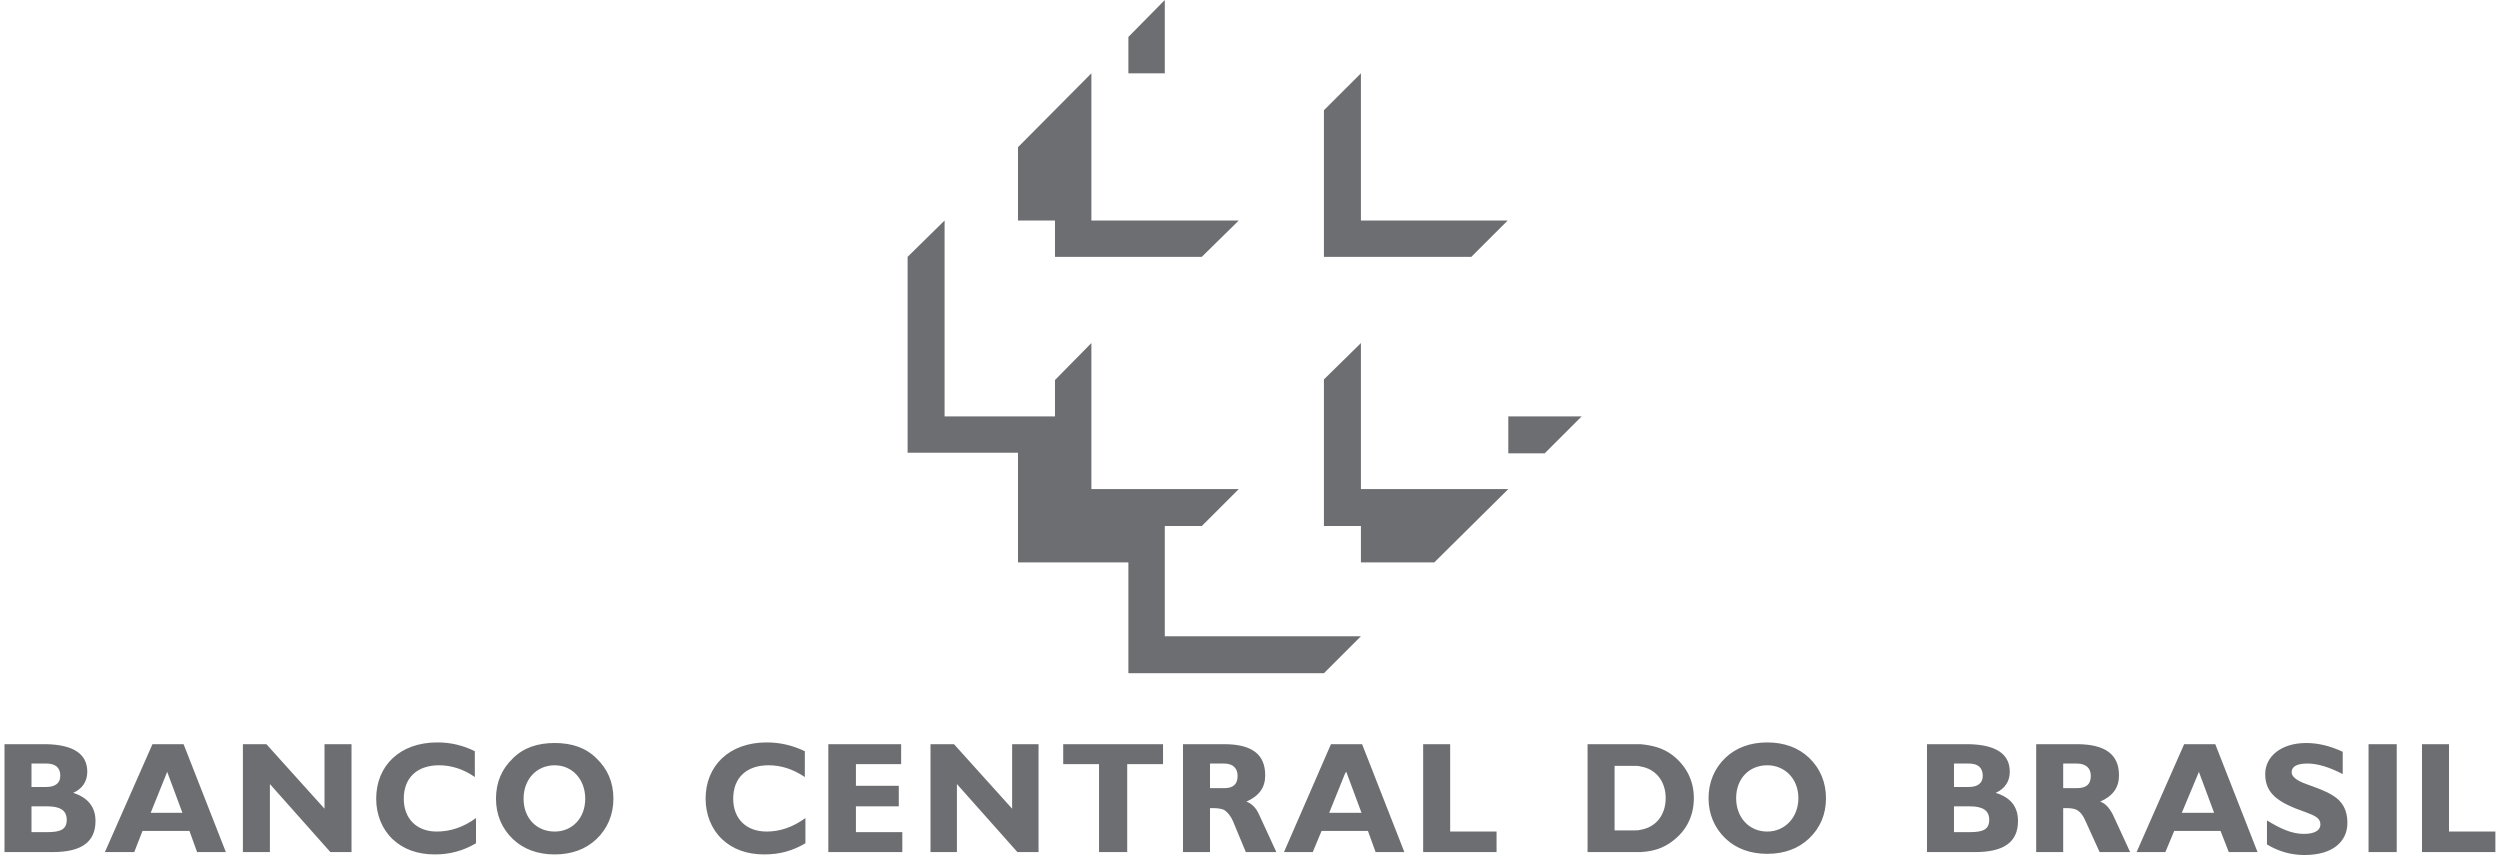 <svg width="349" height="120" viewBox="0 0 349 120" fill="none" xmlns="http://www.w3.org/2000/svg">
<path fill-rule="evenodd" clip-rule="evenodd" d="M10.217 110.682C11.529 110.109 12.184 109.046 12.184 107.735C12.184 105.279 10.299 103.969 6.446 103.886H0.626V118.95H7.348C11.365 118.95 13.332 117.557 13.332 114.611C13.332 112.647 12.266 111.337 10.217 110.682ZM4.397 106.589H6.446C7.758 106.589 8.415 107.162 8.415 108.308C8.415 109.289 7.758 109.863 6.446 109.863H4.397V106.589ZM6.61 116.167H4.397V112.565H6.61C8.414 112.565 9.315 113.138 9.315 114.448C9.315 115.757 8.496 116.167 6.61 116.167ZM278.597 110.682C279.908 110.109 280.565 109.046 280.565 107.735C280.565 105.279 278.68 103.969 274.826 103.886H269.007V118.95H275.729C279.744 118.95 281.713 117.557 281.713 114.611C281.711 112.647 280.729 111.337 278.597 110.682ZM272.776 106.589H274.825C276.136 106.589 276.793 107.162 276.793 108.308C276.793 109.289 276.137 109.863 274.825 109.863H272.776V106.589ZM274.99 116.167H272.776V112.565H274.99C276.793 112.565 277.696 113.138 277.696 114.448C277.696 115.757 276.875 116.167 274.99 116.167ZM233.511 105.443C232.117 104.376 230.642 104.05 229.004 103.886H221.625V118.95H229.004C230.396 118.868 231.626 118.623 232.938 117.803C235.233 116.331 236.462 114.12 236.462 111.419C236.462 108.963 235.397 106.915 233.511 105.443ZM229.004 115.839C228.757 115.921 228.428 115.921 228.183 115.921H225.395V106.915H228.183C228.428 106.915 228.757 106.915 229.004 106.997C231.134 107.324 232.529 109.045 232.529 111.419C232.529 113.793 231.134 115.512 229.004 115.839ZM173.999 111.91C175.802 111.091 176.623 109.944 176.623 108.226C176.623 105.279 174.738 103.887 170.884 103.887H165.146V118.951H168.917V112.811H169.327C169.982 112.811 170.474 112.893 170.884 113.058C171.376 113.384 171.786 113.877 172.114 114.612L173.917 118.951H178.181L175.804 113.794C175.394 112.81 174.738 112.155 173.999 111.91ZM170.884 110.027H168.917V106.59H170.884C172.114 106.59 172.769 107.245 172.769 108.309C172.769 109.454 172.196 110.027 170.884 110.027ZM293.188 111.91C294.991 111.091 295.812 109.944 295.812 108.226C295.812 105.279 293.843 103.887 289.908 103.887H284.253V118.951H288.022V112.811H288.433C289.089 112.811 289.581 112.893 289.908 113.058C290.484 113.384 290.811 113.877 291.137 114.612L293.106 118.951H297.368L294.991 113.794C294.499 112.81 293.925 112.155 293.188 111.91ZM289.908 110.027H288.022V106.59H289.908C291.219 106.59 291.876 107.245 291.876 108.309C291.876 109.454 291.302 110.027 289.908 110.027ZM23.251 103.886H21.283L14.644 118.95H18.742L19.89 116.002H26.448L27.513 118.95H31.53L25.628 103.886H23.251ZM23.251 113.465H21.038L23.251 107.98L23.333 107.735L25.464 113.465H23.251ZM187.77 103.886H185.802L179.244 118.95H183.262L184.489 116.002H190.965L192.033 118.95H196.049L190.147 103.886H187.77ZM187.77 113.465H185.556L187.77 107.98L187.936 107.735L190.066 113.465H187.77ZM306.876 103.886H304.908L298.268 118.95H302.286L303.515 116.002H309.99L311.138 118.95H315.153L309.251 103.886H306.876ZM306.876 113.465H304.581L306.876 107.98L306.958 107.735L309.09 113.465H306.876ZM45.301 112.892L37.186 103.886H33.907V118.95H37.678V109.454L46.121 118.95H49.072V103.886H45.301V112.892ZM330.649 118.95H334.583V103.886H330.649V118.95ZM141.292 112.892L133.176 103.886H129.898V118.95H133.586V109.454L142.03 118.95H144.981V103.886H141.292V112.892ZM148.423 106.671H153.424V118.95H157.359V106.671H162.359V103.886H148.423V106.671ZM202.443 103.886H198.673V118.95H208.92V116.085H202.443V103.886ZM341.88 116.085V103.886H338.11V118.95H348.357V116.085H341.88ZM119.487 112.565H125.471V109.7H119.487V106.671H125.799V103.886H115.634V118.95H125.963V116.167H119.487V112.565ZM77.436 103.723C75.059 103.723 73.091 104.378 71.616 105.852C70.058 107.325 69.239 109.208 69.239 111.502C69.239 113.711 70.058 115.677 71.616 117.15C73.091 118.543 75.059 119.279 77.436 119.279C79.812 119.279 81.779 118.543 83.255 117.15C84.812 115.677 85.632 113.712 85.632 111.502C85.632 109.208 84.812 107.325 83.255 105.852C81.779 104.378 79.812 103.723 77.436 103.723ZM77.436 116.085C74.895 116.085 73.091 114.203 73.091 111.502C73.091 108.799 74.895 106.835 77.436 106.835C79.895 106.835 81.699 108.801 81.699 111.502C81.698 114.201 79.894 116.085 77.436 116.085ZM246.709 103.642C244.332 103.642 242.364 104.376 240.89 105.769C239.331 107.244 238.513 109.206 238.513 111.419C238.513 113.628 239.331 115.594 240.89 117.067C242.364 118.46 244.332 119.196 246.709 119.196C249.086 119.196 251.054 118.46 252.528 117.067C254.087 115.594 254.908 113.711 254.908 111.419C254.908 109.208 254.087 107.244 252.528 105.769C251.054 104.378 249.086 103.642 246.709 103.642ZM246.709 116.085C244.168 116.085 242.365 114.12 242.365 111.419C242.365 108.716 244.168 106.833 246.709 106.833C249.168 106.833 251.054 108.716 251.054 111.419C251.054 114.12 249.168 116.085 246.709 116.085ZM56.368 111.501C56.368 108.552 58.253 106.833 61.286 106.833C62.926 106.833 64.647 107.325 66.287 108.472V104.87C64.66 104.051 62.862 103.63 61.04 103.642C55.794 103.642 52.515 106.915 52.515 111.501C52.515 113.71 53.335 115.756 54.81 117.149C56.286 118.541 58.253 119.278 60.712 119.278C62.762 119.278 64.647 118.785 66.451 117.722V114.201C64.647 115.511 62.844 116.084 60.958 116.084C58.171 116.085 56.368 114.284 56.368 111.501ZM102.355 111.501C102.355 108.552 104.24 106.833 107.273 106.833C108.994 106.833 110.634 107.325 112.355 108.472V104.87C110.634 104.05 108.913 103.642 107.027 103.642C101.781 103.642 98.502 106.915 98.502 111.501C98.502 113.71 99.322 115.756 100.797 117.149C102.273 118.541 104.24 119.278 106.699 119.278C108.831 119.278 110.634 118.785 112.437 117.722V114.201C110.634 115.511 108.831 116.084 107.027 116.084C104.158 116.085 102.355 114.284 102.355 111.501ZM325.731 111.091C324.583 110.354 323.272 109.944 321.96 109.454C320.566 108.963 319.912 108.39 319.912 107.818C319.912 106.998 320.648 106.59 322.124 106.59C323.519 106.59 325.157 107.081 327.043 108.063V104.952C325.321 104.134 323.599 103.724 321.959 103.724C318.434 103.724 316.222 105.607 316.222 108.063C316.222 110.847 318.107 112.075 321.877 113.384C323.189 113.877 323.928 114.204 323.928 115.105C323.928 115.923 323.107 116.413 321.632 116.413C319.911 116.413 318.352 115.678 316.467 114.532V117.888C318.107 118.869 319.829 119.36 321.714 119.36C325.566 119.36 327.698 117.559 327.698 114.859C327.698 113.138 327.043 111.91 325.731 111.091ZM157.522 93.982H184.819L189.984 88.823H162.605V73.433H167.769L172.933 68.276H152.358V47.891L147.276 53.049V58.125H131.865V30.782L126.701 35.857V63.2H142.112V78.508H157.522V93.982ZM147.276 35.857H167.769L172.933 30.782H152.358V10.233L142.112 20.548V30.782H147.276V35.857ZM184.819 73.433V52.967L189.984 47.891V68.276H210.559L200.23 78.508H189.984V73.433H184.819ZM157.522 10.233H162.605V0L157.522 5.158V10.233ZM210.559 63.282V58.125H220.806L215.642 63.282H210.559ZM184.819 35.857V15.391L189.984 10.233V30.782H210.477L205.396 35.857H184.819Z" fill="#6D6E71"/>
</svg>
